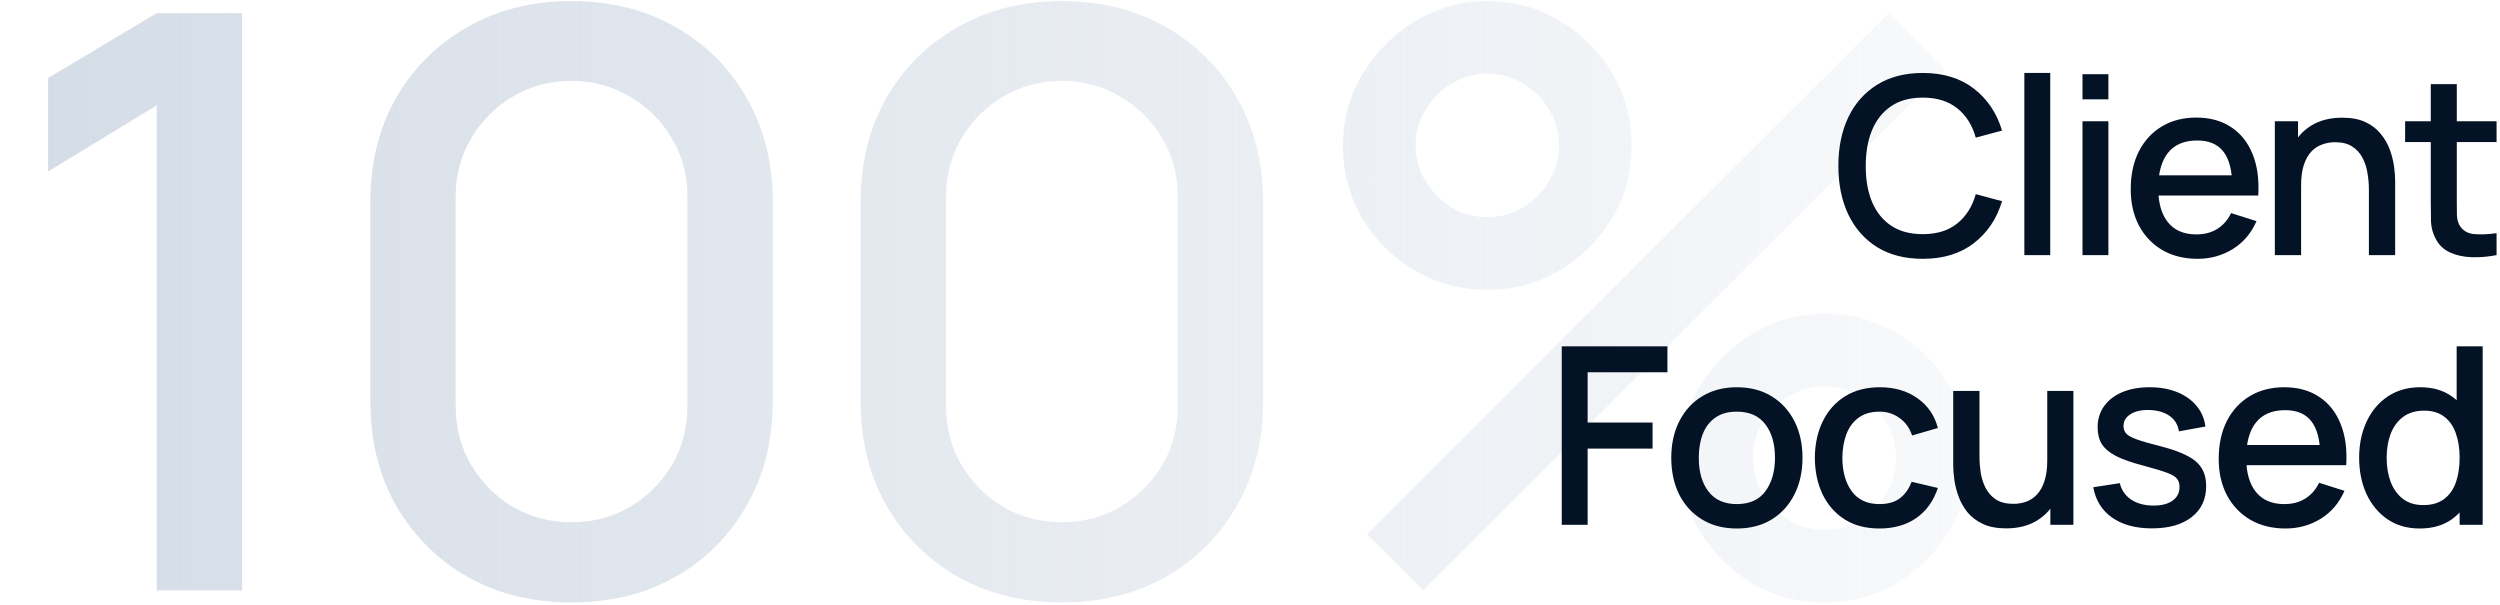 <svg width="343" height="83" viewBox="0 0 343 83" fill="none" xmlns="http://www.w3.org/2000/svg">
<path d="M21.505 81V14.45L6.6 23.525V10.71L21.505 1.8H33.22V81H21.505ZM78.416 82.65C73.026 82.65 68.26 81.477 64.116 79.13C59.973 76.747 56.71 73.483 54.326 69.34C51.98 65.197 50.806 60.43 50.806 55.04V27.76C50.806 22.37 51.98 17.603 54.326 13.46C56.71 9.317 59.973 6.072 64.116 3.725C68.26 1.342 73.026 0.15 78.416 0.15C83.806 0.15 88.573 1.342 92.716 3.725C96.86 6.072 100.105 9.317 102.451 13.46C104.835 17.603 106.026 22.37 106.026 27.76V55.04C106.026 60.43 104.835 65.197 102.451 69.34C100.105 73.483 96.86 76.747 92.716 79.13C88.573 81.477 83.806 82.65 78.416 82.65ZM78.416 71.65C81.35 71.65 84.008 70.953 86.391 69.56C88.811 68.13 90.736 66.223 92.166 63.84C93.596 61.42 94.311 58.725 94.311 55.755V26.935C94.311 24.002 93.596 21.343 92.166 18.96C90.736 16.54 88.811 14.633 86.391 13.24C84.008 11.81 81.35 11.095 78.416 11.095C75.483 11.095 72.806 11.81 70.386 13.24C68.003 14.633 66.096 16.54 64.666 18.96C63.236 21.343 62.521 24.002 62.521 26.935V55.755C62.521 58.725 63.236 61.42 64.666 63.84C66.096 66.223 68.003 68.13 70.386 69.56C72.806 70.953 75.483 71.65 78.416 71.65ZM145.692 82.65C140.302 82.65 135.536 81.477 131.392 79.13C127.249 76.747 123.986 73.483 121.602 69.34C119.256 65.197 118.082 60.43 118.082 55.04V27.76C118.082 22.37 119.256 17.603 121.602 13.46C123.986 9.317 127.249 6.072 131.392 3.725C135.536 1.342 140.302 0.15 145.692 0.15C151.082 0.15 155.849 1.342 159.992 3.725C164.136 6.072 167.381 9.317 169.727 13.46C172.111 17.603 173.302 22.37 173.302 27.76V55.04C173.302 60.43 172.111 65.197 169.727 69.34C167.381 73.483 164.136 76.747 159.992 79.13C155.849 81.477 151.082 82.65 145.692 82.65ZM145.692 71.65C148.626 71.65 151.284 70.953 153.667 69.56C156.087 68.13 158.012 66.223 159.442 63.84C160.872 61.42 161.587 58.725 161.587 55.755V26.935C161.587 24.002 160.872 21.343 159.442 18.96C158.012 16.54 156.087 14.633 153.667 13.24C151.284 11.81 148.626 11.095 145.692 11.095C142.759 11.095 140.082 11.81 137.662 13.24C135.279 14.633 133.372 16.54 131.942 18.96C130.512 21.343 129.797 24.002 129.797 26.935V55.755C129.797 58.725 130.512 61.42 131.942 63.84C133.372 66.223 135.279 68.13 137.662 69.56C140.082 70.953 142.759 71.65 145.692 71.65ZM195.259 81L187.559 73.3L259.114 1.8L266.814 9.555L195.259 81ZM250.314 82.65C246.684 82.65 243.365 81.77 240.359 80.01C237.389 78.213 235.005 75.83 233.209 72.86C231.412 69.853 230.514 66.517 230.514 62.85C230.514 59.257 231.43 55.957 233.264 52.95C235.097 49.943 237.517 47.542 240.524 45.745C243.53 43.948 246.794 43.05 250.314 43.05C253.944 43.05 257.262 43.948 260.269 45.745C263.275 47.505 265.659 49.888 267.419 52.895C269.215 55.865 270.114 59.183 270.114 62.85C270.114 66.517 269.215 69.853 267.419 72.86C265.659 75.83 263.275 78.213 260.269 80.01C257.262 81.77 253.944 82.65 250.314 82.65ZM250.314 72.695C252.11 72.695 253.742 72.255 255.209 71.375C256.712 70.458 257.904 69.248 258.784 67.745C259.7 66.242 260.159 64.61 260.159 62.85C260.159 61.09 259.7 59.458 258.784 57.955C257.904 56.452 256.712 55.26 255.209 54.38C253.742 53.463 252.11 53.005 250.314 53.005C248.554 53.005 246.922 53.463 245.419 54.38C243.952 55.26 242.76 56.452 241.844 57.955C240.964 59.458 240.524 61.09 240.524 62.85C240.524 64.61 240.964 66.242 241.844 67.745C242.76 69.248 243.952 70.458 245.419 71.375C246.922 72.255 248.554 72.695 250.314 72.695ZM204.059 39.75C200.429 39.75 197.11 38.87 194.104 37.11C191.097 35.313 188.695 32.93 186.899 29.96C185.139 26.953 184.259 23.617 184.259 19.95C184.259 16.357 185.175 13.057 187.009 10.05C188.842 7.043 191.262 4.642 194.269 2.845C197.275 1.048 200.539 0.15 204.059 0.15C207.689 0.15 210.989 1.048 213.959 2.845C216.965 4.605 219.367 6.988 221.164 9.995C222.96 12.965 223.859 16.283 223.859 19.95C223.859 23.617 222.96 26.953 221.164 29.96C219.367 32.93 216.965 35.313 213.959 37.11C210.989 38.87 207.689 39.75 204.059 39.75ZM204.059 29.795C205.819 29.795 207.45 29.355 208.954 28.475C210.457 27.558 211.649 26.348 212.529 24.845C213.445 23.342 213.904 21.71 213.904 19.95C213.904 18.19 213.445 16.558 212.529 15.055C211.649 13.552 210.457 12.36 208.954 11.48C207.45 10.563 205.819 10.105 204.059 10.105C202.299 10.105 200.667 10.563 199.164 11.48C197.697 12.36 196.505 13.552 195.589 15.055C194.672 16.558 194.214 18.19 194.214 19.95C194.214 21.71 194.672 23.342 195.589 24.845C196.505 26.348 197.697 27.558 199.164 28.475C200.63 29.355 202.262 29.795 204.059 29.795Z" fill="url(#paint0_linear_15067_248)"/>
<path d="M263.801 35.51C261.353 35.51 259.268 34.977 257.545 33.912C255.822 32.835 254.502 31.339 253.584 29.424C252.677 27.509 252.224 25.287 252.224 22.76C252.224 20.233 252.677 18.011 253.584 16.096C254.502 14.181 255.822 12.69 257.545 11.625C259.268 10.548 261.353 10.01 263.801 10.01C266.623 10.01 268.958 10.724 270.805 12.152C272.664 13.58 273.956 15.501 274.681 17.915L271.077 18.884C270.601 17.173 269.751 15.83 268.527 14.855C267.314 13.88 265.739 13.393 263.801 13.393C262.067 13.393 260.622 13.784 259.466 14.566C258.31 15.348 257.437 16.442 256.848 17.847C256.27 19.252 255.981 20.89 255.981 22.76C255.97 24.63 256.253 26.268 256.831 27.673C257.42 29.078 258.293 30.172 259.449 30.954C260.616 31.736 262.067 32.127 263.801 32.127C265.739 32.127 267.314 31.64 268.527 30.665C269.751 29.679 270.601 28.336 271.077 26.636L274.681 27.605C273.956 30.019 272.664 31.94 270.805 33.368C268.958 34.796 266.623 35.51 263.801 35.51ZM277.74 35V10.01H281.293V35H277.74ZM285.718 13.631V10.18H289.271V13.631H285.718ZM285.718 35V16.64H289.271V35H285.718ZM301.499 35.51C299.674 35.51 298.071 35.113 296.688 34.32C295.317 33.515 294.246 32.399 293.475 30.971C292.716 29.532 292.336 27.866 292.336 25.973C292.336 23.967 292.71 22.227 293.458 20.754C294.217 19.281 295.271 18.142 296.62 17.337C297.969 16.532 299.538 16.13 301.329 16.13C303.199 16.13 304.791 16.566 306.106 17.439C307.421 18.3 308.401 19.53 309.047 21.128C309.704 22.726 309.965 24.624 309.829 26.823H306.276V25.531C306.253 23.4 305.845 21.825 305.052 20.805C304.27 19.785 303.074 19.275 301.465 19.275C299.686 19.275 298.348 19.836 297.453 20.958C296.558 22.08 296.11 23.701 296.11 25.82C296.11 27.837 296.558 29.401 297.453 30.512C298.348 31.611 299.64 32.161 301.329 32.161C302.44 32.161 303.397 31.912 304.202 31.413C305.018 30.903 305.653 30.178 306.106 29.237L309.591 30.342C308.877 31.985 307.795 33.26 306.344 34.167C304.893 35.062 303.278 35.51 301.499 35.51ZM294.954 26.823V24.052H308.061V26.823H294.954ZM325.011 35V25.973C325.011 25.259 324.949 24.528 324.824 23.78C324.711 23.021 324.484 22.318 324.144 21.672C323.815 21.026 323.345 20.505 322.733 20.108C322.132 19.711 321.345 19.513 320.37 19.513C319.735 19.513 319.135 19.621 318.568 19.836C318.001 20.04 317.503 20.374 317.072 20.839C316.653 21.304 316.318 21.916 316.069 22.675C315.831 23.434 315.712 24.358 315.712 25.446L313.502 24.613C313.502 22.947 313.814 21.479 314.437 20.21C315.06 18.929 315.956 17.932 317.123 17.218C318.29 16.504 319.701 16.147 321.356 16.147C322.625 16.147 323.691 16.351 324.552 16.759C325.413 17.167 326.11 17.705 326.643 18.374C327.187 19.031 327.601 19.751 327.884 20.533C328.167 21.315 328.36 22.08 328.462 22.828C328.564 23.576 328.615 24.233 328.615 24.8V35H325.011ZM312.108 35V16.64H315.287V21.944H315.712V35H312.108ZM342.529 35C341.373 35.227 340.24 35.323 339.129 35.289C338.018 35.255 337.027 35.04 336.154 34.643C335.281 34.246 334.624 33.623 334.182 32.773C333.785 32.014 333.57 31.243 333.536 30.461C333.513 29.668 333.502 28.772 333.502 27.775V11.54H337.072V27.605C337.072 28.342 337.078 28.982 337.089 29.526C337.112 30.07 337.231 30.529 337.446 30.903C337.854 31.606 338.5 32.008 339.384 32.11C340.279 32.201 341.328 32.161 342.529 31.991V35ZM329.983 19.496V16.64H342.529V19.496H329.983ZM214.271 72V47.52H228.772V51.073H217.824V57.975H226.732V61.545H217.824V72H214.271ZM238.291 72.51C236.455 72.51 234.863 72.096 233.514 71.269C232.165 70.442 231.123 69.303 230.386 67.852C229.661 66.39 229.298 64.707 229.298 62.803C229.298 60.888 229.672 59.205 230.42 57.754C231.168 56.292 232.216 55.159 233.565 54.354C234.914 53.538 236.489 53.13 238.291 53.13C240.127 53.13 241.719 53.544 243.068 54.371C244.417 55.198 245.459 56.337 246.196 57.788C246.933 59.239 247.301 60.91 247.301 62.803C247.301 64.718 246.927 66.407 246.179 67.869C245.442 69.32 244.4 70.459 243.051 71.286C241.702 72.102 240.116 72.51 238.291 72.51ZM238.291 69.161C240.048 69.161 241.357 68.572 242.218 67.393C243.091 66.203 243.527 64.673 243.527 62.803C243.527 60.888 243.085 59.358 242.201 58.213C241.328 57.057 240.025 56.479 238.291 56.479C237.101 56.479 236.121 56.751 235.35 57.295C234.579 57.828 234.007 58.57 233.633 59.522C233.259 60.463 233.072 61.556 233.072 62.803C233.072 64.73 233.514 66.271 234.398 67.427C235.282 68.583 236.58 69.161 238.291 69.161ZM257.871 72.51C255.989 72.51 254.391 72.091 253.077 71.252C251.762 70.413 250.753 69.263 250.051 67.801C249.359 66.339 249.008 64.679 248.997 62.82C249.008 60.927 249.371 59.256 250.085 57.805C250.799 56.343 251.819 55.198 253.145 54.371C254.471 53.544 256.063 53.13 257.922 53.13C259.928 53.13 261.639 53.629 263.056 54.626C264.484 55.623 265.424 56.989 265.878 58.723L262.342 59.743C261.99 58.712 261.412 57.913 260.608 57.346C259.814 56.768 258.902 56.479 257.871 56.479C256.703 56.479 255.746 56.757 254.998 57.312C254.25 57.856 253.694 58.604 253.332 59.556C252.969 60.508 252.782 61.596 252.771 62.82C252.782 64.713 253.213 66.243 254.063 67.41C254.924 68.577 256.193 69.161 257.871 69.161C259.015 69.161 259.939 68.9 260.642 68.379C261.356 67.846 261.9 67.087 262.274 66.101L265.878 66.951C265.277 68.742 264.285 70.119 262.903 71.082C261.52 72.034 259.843 72.51 257.871 72.51ZM275.24 72.493C273.971 72.493 272.905 72.289 272.044 71.881C271.183 71.473 270.48 70.94 269.936 70.283C269.403 69.614 268.995 68.889 268.712 68.107C268.429 67.325 268.236 66.56 268.134 65.812C268.032 65.064 267.981 64.407 267.981 63.84V53.64H271.585V62.667C271.585 63.381 271.642 64.118 271.755 64.877C271.88 65.625 272.106 66.322 272.435 66.968C272.775 67.614 273.245 68.135 273.846 68.532C274.458 68.929 275.251 69.127 276.226 69.127C276.861 69.127 277.461 69.025 278.028 68.821C278.595 68.606 279.088 68.266 279.507 67.801C279.938 67.336 280.272 66.724 280.51 65.965C280.759 65.206 280.884 64.282 280.884 63.194L283.094 64.027C283.094 65.693 282.782 67.166 282.159 68.447C281.536 69.716 280.64 70.708 279.473 71.422C278.306 72.136 276.895 72.493 275.24 72.493ZM281.309 72V66.696H280.884V53.64H284.471V72H281.309ZM295.24 72.493C293.007 72.493 291.188 72 289.783 71.014C288.377 70.028 287.516 68.64 287.199 66.849L290.837 66.288C291.063 67.24 291.585 67.994 292.401 68.549C293.228 69.093 294.254 69.365 295.478 69.365C296.588 69.365 297.455 69.138 298.079 68.685C298.713 68.232 299.031 67.608 299.031 66.815C299.031 66.35 298.917 65.976 298.691 65.693C298.475 65.398 298.016 65.121 297.314 64.86C296.611 64.599 295.54 64.276 294.101 63.891C292.525 63.483 291.273 63.047 290.344 62.582C289.426 62.106 288.768 61.556 288.372 60.933C287.986 60.298 287.794 59.533 287.794 58.638C287.794 57.527 288.088 56.558 288.678 55.731C289.267 54.904 290.094 54.263 291.16 53.81C292.236 53.357 293.494 53.13 294.934 53.13C296.339 53.13 297.591 53.351 298.691 53.793C299.79 54.235 300.68 54.864 301.36 55.68C302.04 56.485 302.448 57.431 302.584 58.519L298.946 59.182C298.821 58.298 298.407 57.601 297.705 57.091C297.002 56.581 296.09 56.303 294.968 56.258C293.891 56.213 293.018 56.394 292.35 56.802C291.681 57.199 291.347 57.748 291.347 58.451C291.347 58.859 291.471 59.205 291.721 59.488C291.981 59.771 292.48 60.043 293.217 60.304C293.953 60.565 295.041 60.876 296.481 61.239C298.022 61.636 299.246 62.078 300.153 62.565C301.059 63.041 301.705 63.613 302.091 64.282C302.487 64.939 302.686 65.738 302.686 66.679C302.686 68.492 302.023 69.915 300.697 70.946C299.382 71.977 297.563 72.493 295.24 72.493ZM313.57 72.51C311.746 72.51 310.142 72.113 308.759 71.32C307.388 70.515 306.317 69.399 305.546 67.971C304.787 66.532 304.407 64.866 304.407 62.973C304.407 60.967 304.781 59.227 305.529 57.754C306.289 56.281 307.343 55.142 308.691 54.337C310.04 53.532 311.61 53.13 313.4 53.13C315.27 53.13 316.863 53.566 318.177 54.439C319.492 55.3 320.472 56.53 321.118 58.128C321.776 59.726 322.036 61.624 321.9 63.823H318.347V62.531C318.325 60.4 317.917 58.825 317.123 57.805C316.341 56.785 315.146 56.275 313.536 56.275C311.757 56.275 310.42 56.836 309.524 57.958C308.629 59.08 308.181 60.701 308.181 62.82C308.181 64.837 308.629 66.401 309.524 67.512C310.42 68.611 311.712 69.161 313.4 69.161C314.511 69.161 315.469 68.912 316.273 68.413C317.089 67.903 317.724 67.178 318.177 66.237L321.662 67.342C320.948 68.985 319.866 70.26 318.415 71.167C316.965 72.062 315.35 72.51 313.57 72.51ZM307.025 63.823V61.052H320.132V63.823H307.025ZM331.987 72.51C330.276 72.51 328.797 72.085 327.55 71.235C326.315 70.385 325.357 69.229 324.677 67.767C324.009 66.294 323.674 64.639 323.674 62.803C323.674 60.956 324.014 59.307 324.694 57.856C325.374 56.394 326.338 55.244 327.584 54.405C328.842 53.555 330.333 53.13 332.055 53.13C333.789 53.13 335.246 53.555 336.424 54.405C337.614 55.244 338.51 56.394 339.11 57.856C339.722 59.318 340.028 60.967 340.028 62.803C340.028 64.639 339.722 66.288 339.11 67.75C338.498 69.212 337.597 70.374 336.407 71.235C335.217 72.085 333.744 72.51 331.987 72.51ZM332.48 69.297C333.648 69.297 334.6 69.019 335.336 68.464C336.073 67.909 336.611 67.144 336.951 66.169C337.291 65.194 337.461 64.072 337.461 62.803C337.461 61.534 337.286 60.412 336.934 59.437C336.594 58.462 336.062 57.703 335.336 57.159C334.622 56.615 333.71 56.343 332.599 56.343C331.421 56.343 330.452 56.632 329.692 57.21C328.933 57.788 328.366 58.564 327.992 59.539C327.63 60.514 327.448 61.602 327.448 62.803C327.448 64.016 327.63 65.115 327.992 66.101C328.366 67.076 328.922 67.852 329.658 68.43C330.406 69.008 331.347 69.297 332.48 69.297ZM337.461 72V58.791H337.053V47.52H340.623V72H337.461Z" fill="#031225"/>
<defs>
<linearGradient id="paint0_linear_15067_248" x1="0" y1="41.5" x2="277" y2="41.5" gradientUnits="userSpaceOnUse">
<stop stop-color="#D4DCE6"/>
<stop offset="1" stop-color="#D4DCE6" stop-opacity="0.15"/>
</linearGradient>
</defs>
</svg>
